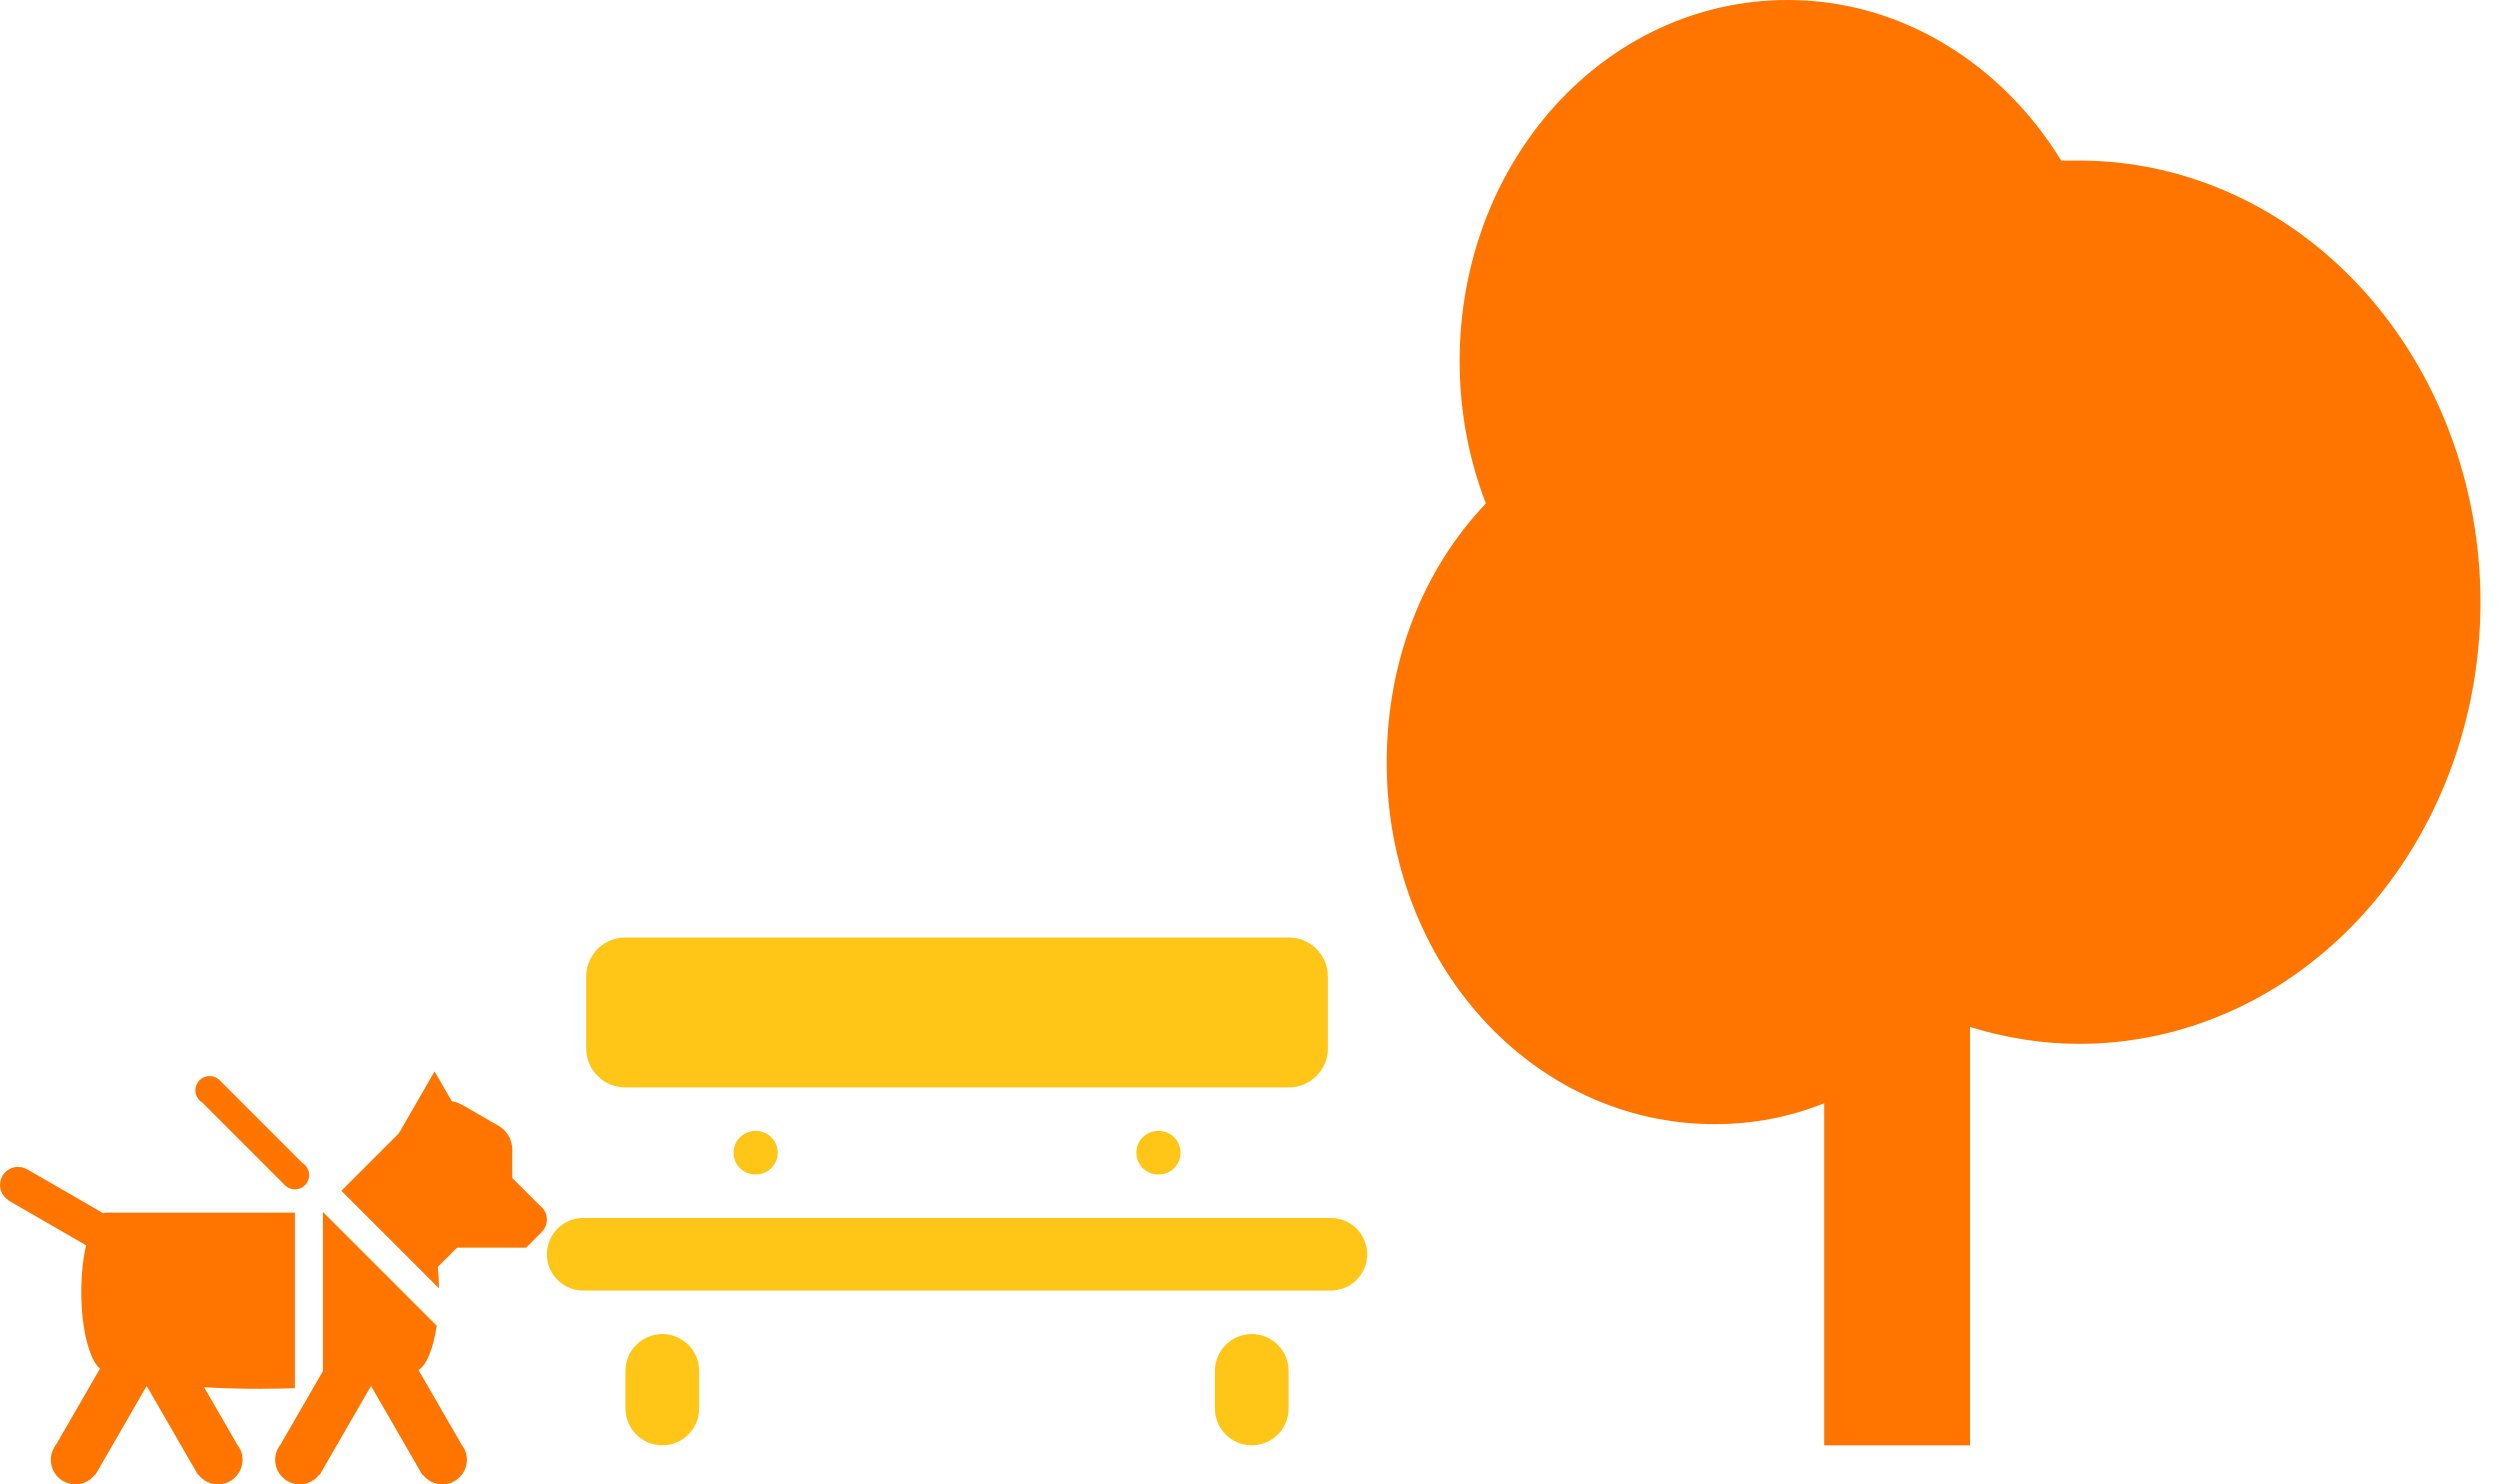 <svg width="64" height="38" viewBox="0 0 64 38" fill="none" xmlns="http://www.w3.org/2000/svg">
<g id="Group 27">
<path id="Vector" d="M46.7 37V28.243C45.823 28.593 44.889 28.778 43.9 28.778C39.233 28.778 35.5 24.667 35.5 19.528C35.5 16.917 36.433 14.574 38.039 12.888C37.609 11.778 37.367 10.545 37.367 9.25C37.367 4.111 41.1 0 45.767 0C48.679 0 51.255 1.644 52.767 4.111H53.233C54.582 4.111 55.917 4.404 57.162 4.972C58.408 5.54 59.54 6.373 60.493 7.422C61.446 8.472 62.203 9.719 62.718 11.09C63.234 12.462 63.5 13.932 63.5 15.417C63.5 16.901 63.234 18.372 62.718 19.743C62.203 21.115 61.446 22.361 60.493 23.411C59.54 24.461 58.408 25.294 57.162 25.862C55.917 26.43 54.582 26.722 53.233 26.722C52.3 26.722 51.367 26.578 50.433 26.291V37H46.7Z" fill="#FF7500"/>
<path id="Vector_2" d="M16.006 24C15.454 24 15.006 24.448 15.006 25V26.838C15.006 27.39 15.454 27.838 16.006 27.838H32.994C33.546 27.838 33.994 27.39 33.994 26.838V25C33.994 24.448 33.546 24 32.994 24H16.006ZM19.336 28.952C19.028 28.952 18.778 29.202 18.778 29.509C18.778 29.817 19.028 30.067 19.336 30.067H19.353C19.661 30.067 19.91 29.817 19.91 29.509C19.91 29.202 19.661 28.952 19.353 28.952H19.336ZM29.647 28.952C29.339 28.952 29.09 29.202 29.09 29.509C29.09 29.817 29.339 30.067 29.647 30.067H29.664C29.972 30.067 30.222 29.817 30.222 29.509C30.222 29.202 29.972 28.952 29.664 28.952H29.647ZM14.929 31.181C14.416 31.181 14 31.597 14 32.109C14 32.622 14.416 33.038 14.929 33.038H34.071C34.584 33.038 35 32.622 35 32.109C35 31.597 34.584 31.181 34.071 31.181H14.929ZM16.955 34.152C16.434 34.152 16.012 34.575 16.012 35.096V36.057C16.012 36.578 16.434 37 16.955 37C17.476 37 17.898 36.578 17.898 36.057V35.096C17.898 34.575 17.476 34.152 16.955 34.152ZM32.045 34.152C31.524 34.152 31.102 34.575 31.102 35.096V36.057C31.102 36.578 31.524 37 32.045 37C32.566 37 32.988 36.578 32.988 36.057V35.096C32.988 34.575 32.566 34.152 32.045 34.152Z" fill="#FFC618"/>
<g id="Group 30">
<path id="Vector_3" d="M5.173 28.22L7.283 30.331C7.289 30.337 7.295 30.343 7.301 30.349L7.318 30.366L7.32 30.364C7.383 30.416 7.462 30.448 7.55 30.448C7.646 30.448 7.739 30.409 7.808 30.341C7.876 30.272 7.915 30.179 7.915 30.082C7.915 29.951 7.844 29.836 7.74 29.772L5.64 27.672C5.606 27.633 5.564 27.602 5.517 27.58C5.47 27.558 5.418 27.547 5.367 27.547C5.27 27.547 5.177 27.585 5.108 27.654C5.04 27.722 5.001 27.815 5.001 27.912C5.001 28.042 5.07 28.156 5.173 28.22ZM7.549 35.538V31.043H2.721C2.695 31.043 2.669 31.05 2.643 31.059L0.675 29.923L0.673 29.926C0.608 29.891 0.536 29.873 0.462 29.873C0.363 29.872 0.265 29.904 0.185 29.964C0.105 30.024 0.047 30.108 0.019 30.204C-0.009 30.3 -0.006 30.402 0.029 30.496C0.065 30.589 0.129 30.669 0.213 30.722L0.21 30.728L2.204 31.88C2.127 32.215 2.081 32.627 2.081 33.074C2.081 34.018 2.285 34.809 2.56 35.037L1.435 36.984C1.348 37.094 1.301 37.23 1.301 37.37C1.301 37.537 1.367 37.697 1.485 37.815C1.603 37.934 1.764 38 1.931 38C2.027 38 2.123 37.977 2.209 37.934C2.295 37.891 2.371 37.829 2.429 37.752L2.44 37.758L3.755 35.48L5.07 37.758L5.081 37.752C5.139 37.829 5.214 37.891 5.301 37.934C5.387 37.977 5.482 38 5.579 38C5.746 38 5.906 37.934 6.024 37.815C6.143 37.697 6.209 37.537 6.209 37.37C6.209 37.224 6.157 37.091 6.074 36.984L5.225 35.513C5.668 35.539 6.148 35.553 6.652 35.553C6.961 35.553 7.261 35.547 7.549 35.538Z" fill="#FF7500"/>
<path id="Vector_4" d="M10.713 35.071C10.92 34.955 11.092 34.524 11.179 33.939L8.267 31.027V35.099L7.179 36.984C7.092 37.094 7.044 37.23 7.044 37.37C7.044 37.537 7.11 37.697 7.229 37.815C7.347 37.934 7.507 38 7.674 38C7.771 38 7.866 37.977 7.952 37.934C8.039 37.891 8.114 37.829 8.172 37.752L8.183 37.758L9.498 35.48L10.813 37.758L10.824 37.752C10.883 37.829 10.958 37.891 11.044 37.934C11.13 37.977 11.226 38 11.322 38C11.489 38 11.65 37.934 11.768 37.815C11.886 37.697 11.953 37.537 11.953 37.37C11.953 37.224 11.901 37.091 11.818 36.984L10.713 35.071ZM14 31.22C14 31.071 13.926 30.94 13.815 30.858L13.114 30.157V29.428C13.114 29.154 12.956 28.919 12.728 28.801L11.82 28.277L11.818 28.282C11.74 28.236 11.655 28.205 11.566 28.192L11.125 27.429L10.21 29.014L8.739 30.484L11.238 32.982C11.236 32.799 11.226 32.616 11.207 32.434L11.7 31.941H13.473V31.936L13.863 31.546L13.861 31.544C13.905 31.502 13.94 31.452 13.964 31.396C13.988 31.34 14 31.281 14 31.22Z" fill="#FF7500"/>
</g>
</g>
</svg>
